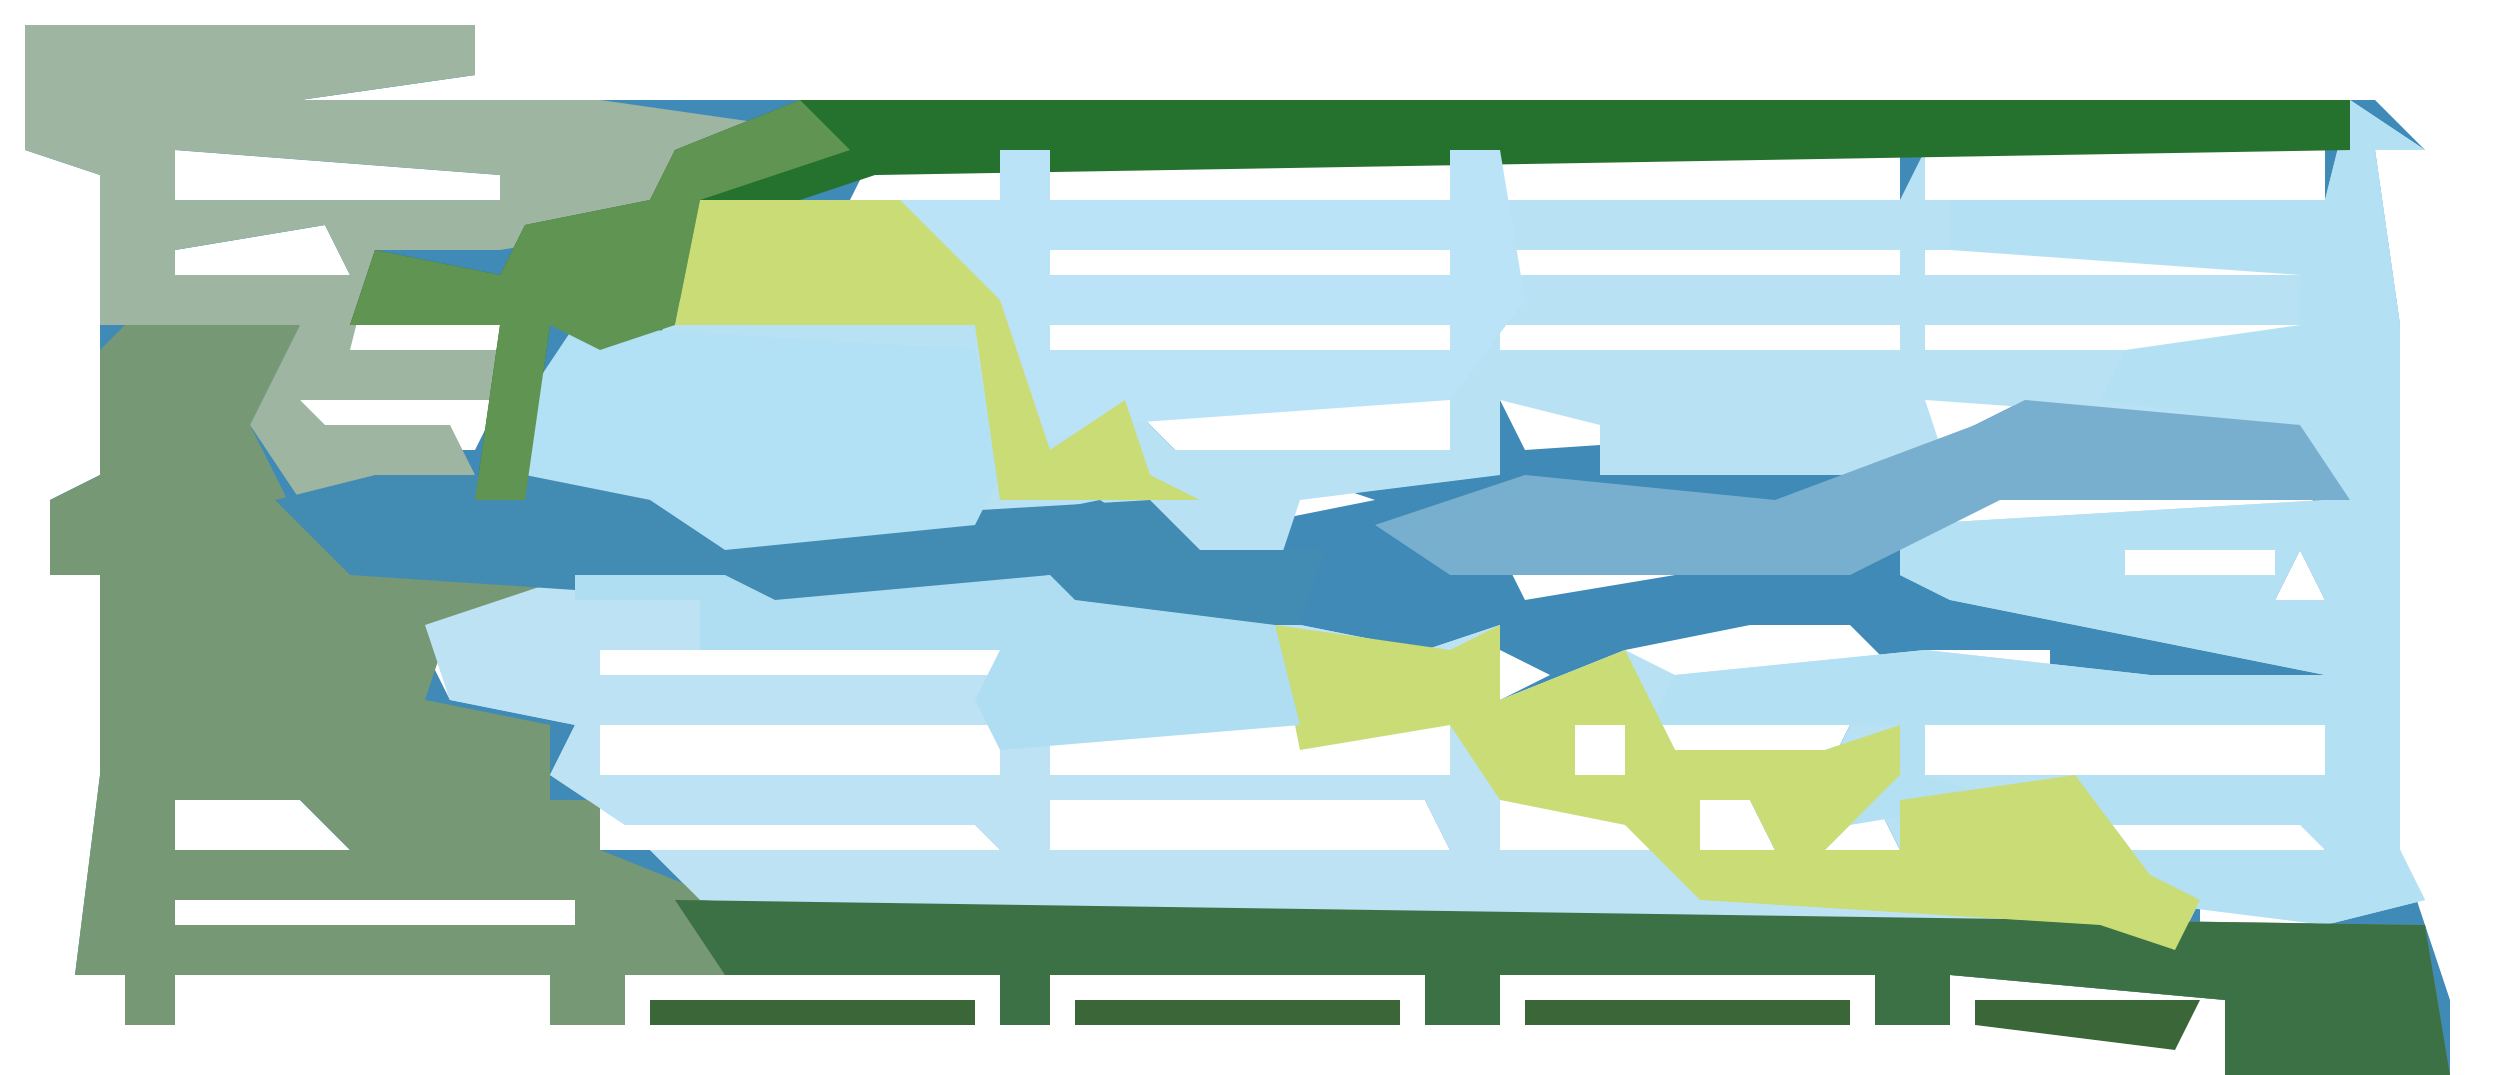<?xml version="1.0" encoding="UTF-8"?>
<svg version="1.1" xmlns="http://www.w3.org/2000/svg" width="100" height="43">
<path d="M0,0 L18,0 L18,2 L11,3 L94,3 L96,5 L94,5 L95,12 L95,33 L97,39 L97,42 L88,42 L88,39 L77,38 L77,40 L74,40 L74,38 L59,38 L59,40 L56,40 L56,38 L41,38 L41,40 L39,40 L39,38 L24,38 L24,40 L21,40 L21,38 L6,38 L6,40 L4,40 L4,38 L2,38 L3,30 L3,22 L1,22 L1,19 L3,18 L3,6 L0,5 Z M6,5 L6,7 L19,7 L19,6 Z M19,5 Z M34,5 L33,7 L39,7 L39,5 Z M41,5 L41,7 L57,7 L57,5 Z M59,5 L59,7 L75,7 L75,5 Z M76,5 L76,7 L92,7 L92,5 Z M21,6 Z M23,6 Z M12,8 L6,9 L6,10 L13,10 Z M16,9 Z M27,9 Z M30,9 Z M33,9 Z M37,9 Z M41,9 L41,10 L57,10 L57,9 Z M59,9 L59,10 L75,10 L75,9 Z M76,9 L76,10 L92,10 L92,9 Z M7,12 Z M13,12 L13,13 L19,13 L19,12 Z M21,12 Z M25,12 L25,13 L38,13 L38,12 Z M41,12 L41,13 L57,13 L57,12 Z M59,12 L59,13 L75,13 L75,12 Z M76,12 L76,13 L92,13 L92,12 Z M8,15 Z M11,15 L12,17 L18,17 L19,15 Z M20,15 L21,17 L22,15 Z M23,15 L23,16 L38,16 L38,15 Z M41,15 Z M44,15 L46,17 L57,17 L57,15 Z M59,15 L60,17 L75,16 L75,15 Z M76,15 L76,17 L80,15 Z M86,15 L90,16 Z M91,15 L92,17 Z M83,16 Z M41,17 Z M7,18 Z M12,18 Z M15,18 Z M20,18 Z M24,18 L24,19 L29,19 L29,18 Z M38,18 Z M43,18 Z M51,18 L49,20 L54,19 Z M65,18 Z M79,18 L76,20 L92,20 L91,18 Z M30,20 Z M59,21 L60,23 L66,22 L66,21 Z M73,21 Z M76,21 Z M84,21 L84,22 L90,22 L90,21 Z M91,21 L90,23 L92,23 Z M11,22 Z M55,22 Z M28,23 Z M30,23 Z M8,25 L9,27 Z M13,25 Z M16,25 L17,27 L22,26 L22,25 Z M23,25 L23,26 L39,26 L39,25 Z M41,25 L41,26 L50,26 L50,25 Z M52,25 Z M59,25 L59,27 L61,26 Z M69,24 L64,25 L66,27 L75,26 L73,24 Z M76,25 L76,26 L81,26 L81,25 Z M50,26 Z M54,26 Z M81,26 Z M85,26 Z M6,28 L7,30 Z M9,28 L10,30 Z M21,28 L22,30 Z M23,28 L23,30 L39,30 L39,28 Z M41,28 L41,30 L57,30 L57,28 Z M62,28 L62,30 L64,30 L64,28 Z M65,28 L66,30 L72,30 L73,28 Z M76,28 L76,30 L92,30 L92,28 Z M14,29 Z M58,29 Z M6,31 L6,33 L13,33 L11,31 Z M23,31 L23,33 L39,33 L38,31 Z M41,31 L41,33 L57,33 L56,31 Z M59,31 L59,33 L65,33 L64,31 Z M67,31 L67,33 L70,33 L69,31 Z M72,31 L72,33 L75,33 L74,31 Z M77,31 Z M14,32 Z M19,32 Z M79,32 Z M91,31 L83,32 L83,33 L92,33 Z M26,34 Z M6,35 L6,36 L22,36 L22,35 Z M23,35 Z M28,35 L28,36 L39,36 L39,35 Z M41,35 L41,36 L57,36 L57,35 Z M59,35 L59,36 L75,36 L75,35 Z M76,35 L76,36 L83,36 L83,35 Z M87,35 L87,36 L92,36 L92,35 Z " fill="#3F8AB7" transform="translate(1,1)"/>
<path d="M0,0 L3,2 L1,2 L2,9 L2,30 L3,32 L-1,33 L-6,32 L-7,34 L-10,33 L-54,33 L-66,32 L-68,30 L-54,30 L-55,29 L-69,29 L-72,27 L-71,25 L-76,24 L-77,21 L-71,19 L-65,19 L-63,20 L-52,19 L-51,20 L-42,21 L-37,22 L-34,21 L-34,24 L-29,22 L-27,23 L-17,22 L-8,23 L-1,23 L-16,20 L-18,19 L-18,17 L-1,16 L-3,13 L-17,12 L-16,15 L-30,15 L-30,13 L-34,12 L-34,15 L-42,16 L-43,19 L-47,18 L-50,16 L-55,17 L-65,18 L-68,16 L-73,15 L-73,12 L-70,9 L-67,9 L-66,4 L-54,4 L-54,2 L-52,2 L-52,4 L-36,4 L-36,2 L-34,2 L-34,4 L-18,4 L-17,2 L-17,4 L-1,4 Z M-63,6 Z M-60,6 Z M-56,6 Z M-52,6 L-52,7 L-36,7 L-36,6 Z M-34,6 L-34,7 L-18,7 L-18,6 Z M-17,6 L-17,7 L-1,7 L-1,6 Z M-52,9 L-52,10 L-36,10 L-36,9 Z M-34,9 L-34,10 L-18,10 L-18,9 Z M-17,9 L-17,10 L-1,10 L-1,9 Z M-70,12 L-70,13 L-55,13 L-55,12 Z M-52,12 Z M-49,12 L-47,14 L-36,14 L-36,12 Z M-52,14 Z M-9,18 L-9,19 L-3,19 L-3,18 Z M-2,18 L-3,20 L-1,20 Z M-70,22 L-70,23 L-54,23 L-54,22 Z M-52,22 L-52,23 L-43,23 L-43,22 Z M-43,23 Z M-39,23 Z M-70,25 L-70,27 L-54,27 L-54,25 Z M-52,25 L-52,27 L-36,27 L-36,25 Z M-31,25 L-31,27 L-29,27 L-29,25 Z M-28,25 L-27,27 L-21,27 L-20,25 Z M-17,25 L-17,27 L-1,27 L-1,25 Z M-35,26 Z M-52,28 L-52,30 L-36,30 L-37,28 Z M-34,28 L-34,30 L-28,30 L-29,28 Z M-26,28 L-26,30 L-23,30 L-24,28 Z M-21,28 L-21,30 L-18,30 L-19,28 Z M-16,28 Z M-14,29 Z M-2,28 L-10,29 L-10,30 L-1,30 Z " fill="#B8E1F3" transform="translate(94,4)"/>
<path d="M0,0 L7,0 L5,4 L7,8 L12,9 L18,10 L18,11 L13,12 L12,15 L17,16 L17,19 L19,19 L19,21 L24,23 L92,24 L93,30 L84,30 L84,27 L73,26 L73,28 L70,28 L70,26 L55,26 L55,28 L52,28 L52,26 L37,26 L37,28 L35,28 L35,26 L20,26 L20,28 L17,28 L17,26 L2,26 L2,28 L0,28 L0,26 L-2,26 L-1,18 L-1,10 L-3,10 L-3,7 L-1,6 L-1,1 Z M3,6 Z M7,10 Z M4,13 L5,15 Z M9,13 Z M2,16 L3,18 Z M5,16 L6,18 Z M10,17 Z M2,19 L2,21 L9,21 L7,19 Z M10,20 Z M15,20 Z M2,23 L2,24 L18,24 L18,23 Z M19,23 Z " fill="#779874" transform="translate(5,13)"/>
<path d="M0,0 L6,0 L8,1 L19,0 L20,1 L29,2 L34,3 L37,2 L37,5 L42,3 L44,7 L50,7 L53,6 L53,8 L50,11 L53,11 L53,9 L60,8 L63,12 L65,13 L64,15 L61,14 L17,14 L5,13 L3,11 L17,11 L16,10 L2,10 L-1,8 L0,6 L-5,5 L-6,2 Z M1,3 L1,4 L17,4 L17,3 Z M19,3 L19,4 L28,4 L28,3 Z M28,4 Z M32,4 Z M1,6 L1,8 L17,8 L17,6 Z M19,6 L19,8 L35,8 L35,6 Z M40,6 L40,8 L42,8 L42,6 Z M36,7 Z M19,9 L19,11 L35,11 L34,9 Z M37,9 L37,11 L43,11 L42,9 Z M45,9 L45,11 L48,11 L47,9 Z M57,10 Z " fill="#BCE2F4" transform="translate(23,23)"/>
<path d="M0,0 L3,2 L1,2 L2,9 L2,30 L3,32 L-1,33 L-9,32 L-10,30 L-1,30 L-2,29 L-10,29 L-11,27 L-1,27 L-1,25 L-17,25 L-17,27 L-14,28 L-20,29 L-20,27 L-18,27 L-18,25 L-28,25 L-27,23 L-17,22 L-8,23 L-1,23 L-16,20 L-18,19 L-18,17 L-1,16 L-3,13 L-10,12 L-9,10 L-2,9 L-2,7 L-16,6 L-16,4 L-1,4 Z M-9,18 L-9,19 L-3,19 L-3,18 Z M-2,18 L-3,20 L-1,20 Z " fill="#B4E0F3" transform="translate(94,4)"/>
<path d="M0,0 L18,0 L18,2 L11,3 L23,3 L30,4 L26,5 L25,8 L19,9 L14,9 L13,13 L19,13 L19,15 L11,15 L12,16 L17,16 L18,18 L11,19 L9,16 L11,12 L3,12 L3,6 L0,5 Z M6,5 L6,7 L19,7 L19,6 Z M19,5 Z M21,6 Z M23,6 Z M12,8 L6,9 L6,10 L13,10 Z " fill="#9EB5A2" transform="translate(1,1)"/>
<path d="M0,0 L62,0 L62,2 L3,3 L-3,5 L-6,10 L-10,9 L-11,16 L-13,16 L-12,9 L-18,9 L-17,6 L-12,7 L-11,5 L-6,4 L-5,2 Z " fill="#25712E" transform="translate(32,4)"/>
<path d="M0,0 L70,1 L71,7 L62,7 L62,4 L51,3 L51,5 L48,5 L48,3 L33,3 L33,5 L30,5 L30,3 L15,3 L15,5 L13,5 L13,3 L2,3 Z " fill="#3C7045" transform="translate(27,36)"/>
<path d="M0,0 L2,0 L2,2 L18,2 L18,0 L20,0 L21,6 L18,10 L4,11 L1,12 L-2,4 L-4,2 L0,2 Z M2,4 L2,5 L18,5 L18,4 Z M2,7 L2,8 L18,8 L18,7 Z " fill="#BBE3F8" transform="translate(40,6)"/>
<path d="M0,0 L7,1 L9,0 L9,3 L14,1 L16,5 L22,5 L25,4 L25,6 L22,9 L25,9 L25,7 L32,6 L35,10 L37,11 L36,13 L33,12 L17,11 L14,8 L9,7 L7,4 L1,5 Z M4,2 Z M12,4 L12,6 L14,6 L14,4 Z M17,7 L17,9 L20,9 L19,7 Z M29,8 Z " fill="#C9DC75" transform="translate(51,25)"/>
<path d="M0,0 L10,0 L14,2 L31,1 L33,3 L38,3 L37,6 L27,6 L27,4 L17,6 L14,5 L-1,4 L-4,1 Z " fill="#428CB3" transform="translate(15,19)"/>
<path d="M0,0 L16,1 L17,6 L16,8 L6,9 L3,7 L-2,6 L-2,3 Z " fill="#B2E0F5" transform="translate(23,13)"/>
<path d="M0,0 L11,1 L13,4 L-1,4 L-7,7 L-23,7 L-26,5 L-20,3 L-10,4 L-2,1 Z M3,1 Z " fill="#78AFCF" transform="translate(81,16)"/>
<path d="M0,0 L6,0 L8,1 L19,0 L20,1 L28,2 L29,6 L17,7 L16,5 L17,3 L5,3 L5,1 L0,1 Z " fill="#AFDEF3" transform="translate(23,23)"/>
<path d="M0,0 L2,2 L-4,4 L-5,9 L-8,10 L-10,9 L-11,16 L-13,16 L-12,9 L-18,9 L-17,6 L-12,7 L-11,5 L-6,4 L-5,2 Z " fill="#609453" transform="translate(32,4)"/>
<path d="M0,0 L8,0 L12,4 L14,10 L17,8 L18,11 L20,12 L12,12 L11,5 L-1,5 Z M3,2 Z M6,2 Z " fill="#C9DC75" transform="translate(28,8)"/>
<path d="M0,0 L13,0 L13,1 L0,1 Z " fill="#3B6638" transform="translate(61,40)"/>
<path d="M0,0 L13,0 L13,1 L0,1 Z " fill="#3B6638" transform="translate(43,40)"/>
<path d="M0,0 L13,0 L13,1 L0,1 Z " fill="#3B6638" transform="translate(26,40)"/>
<path d="M0,0 L9,0 L8,2 L0,1 Z " fill="#3B6638" transform="translate(79,40)"/>
<path d="M0,0 Z " fill="#3B6638" transform="translate(76,42)"/>
<path d="M0,0 Z " fill="#3B6638" transform="translate(58,42)"/>
<path d="M0,0 Z " fill="#3B6638" transform="translate(23,42)"/>
<path d="M0,0 Z " fill="#3B6638" transform="translate(99,41)"/>
<path d="M0,0 Z " fill="#3B6638" transform="translate(20,40)"/>
<path d="M0,0 Z " fill="#3B6638" transform="translate(8,40)"/>
<path d="M0,0 Z " fill="#3B6638" transform="translate(0,21)"/>
<path d="M0,0 Z " fill="#C8E3EB" transform="translate(24,3)"/>
</svg>
